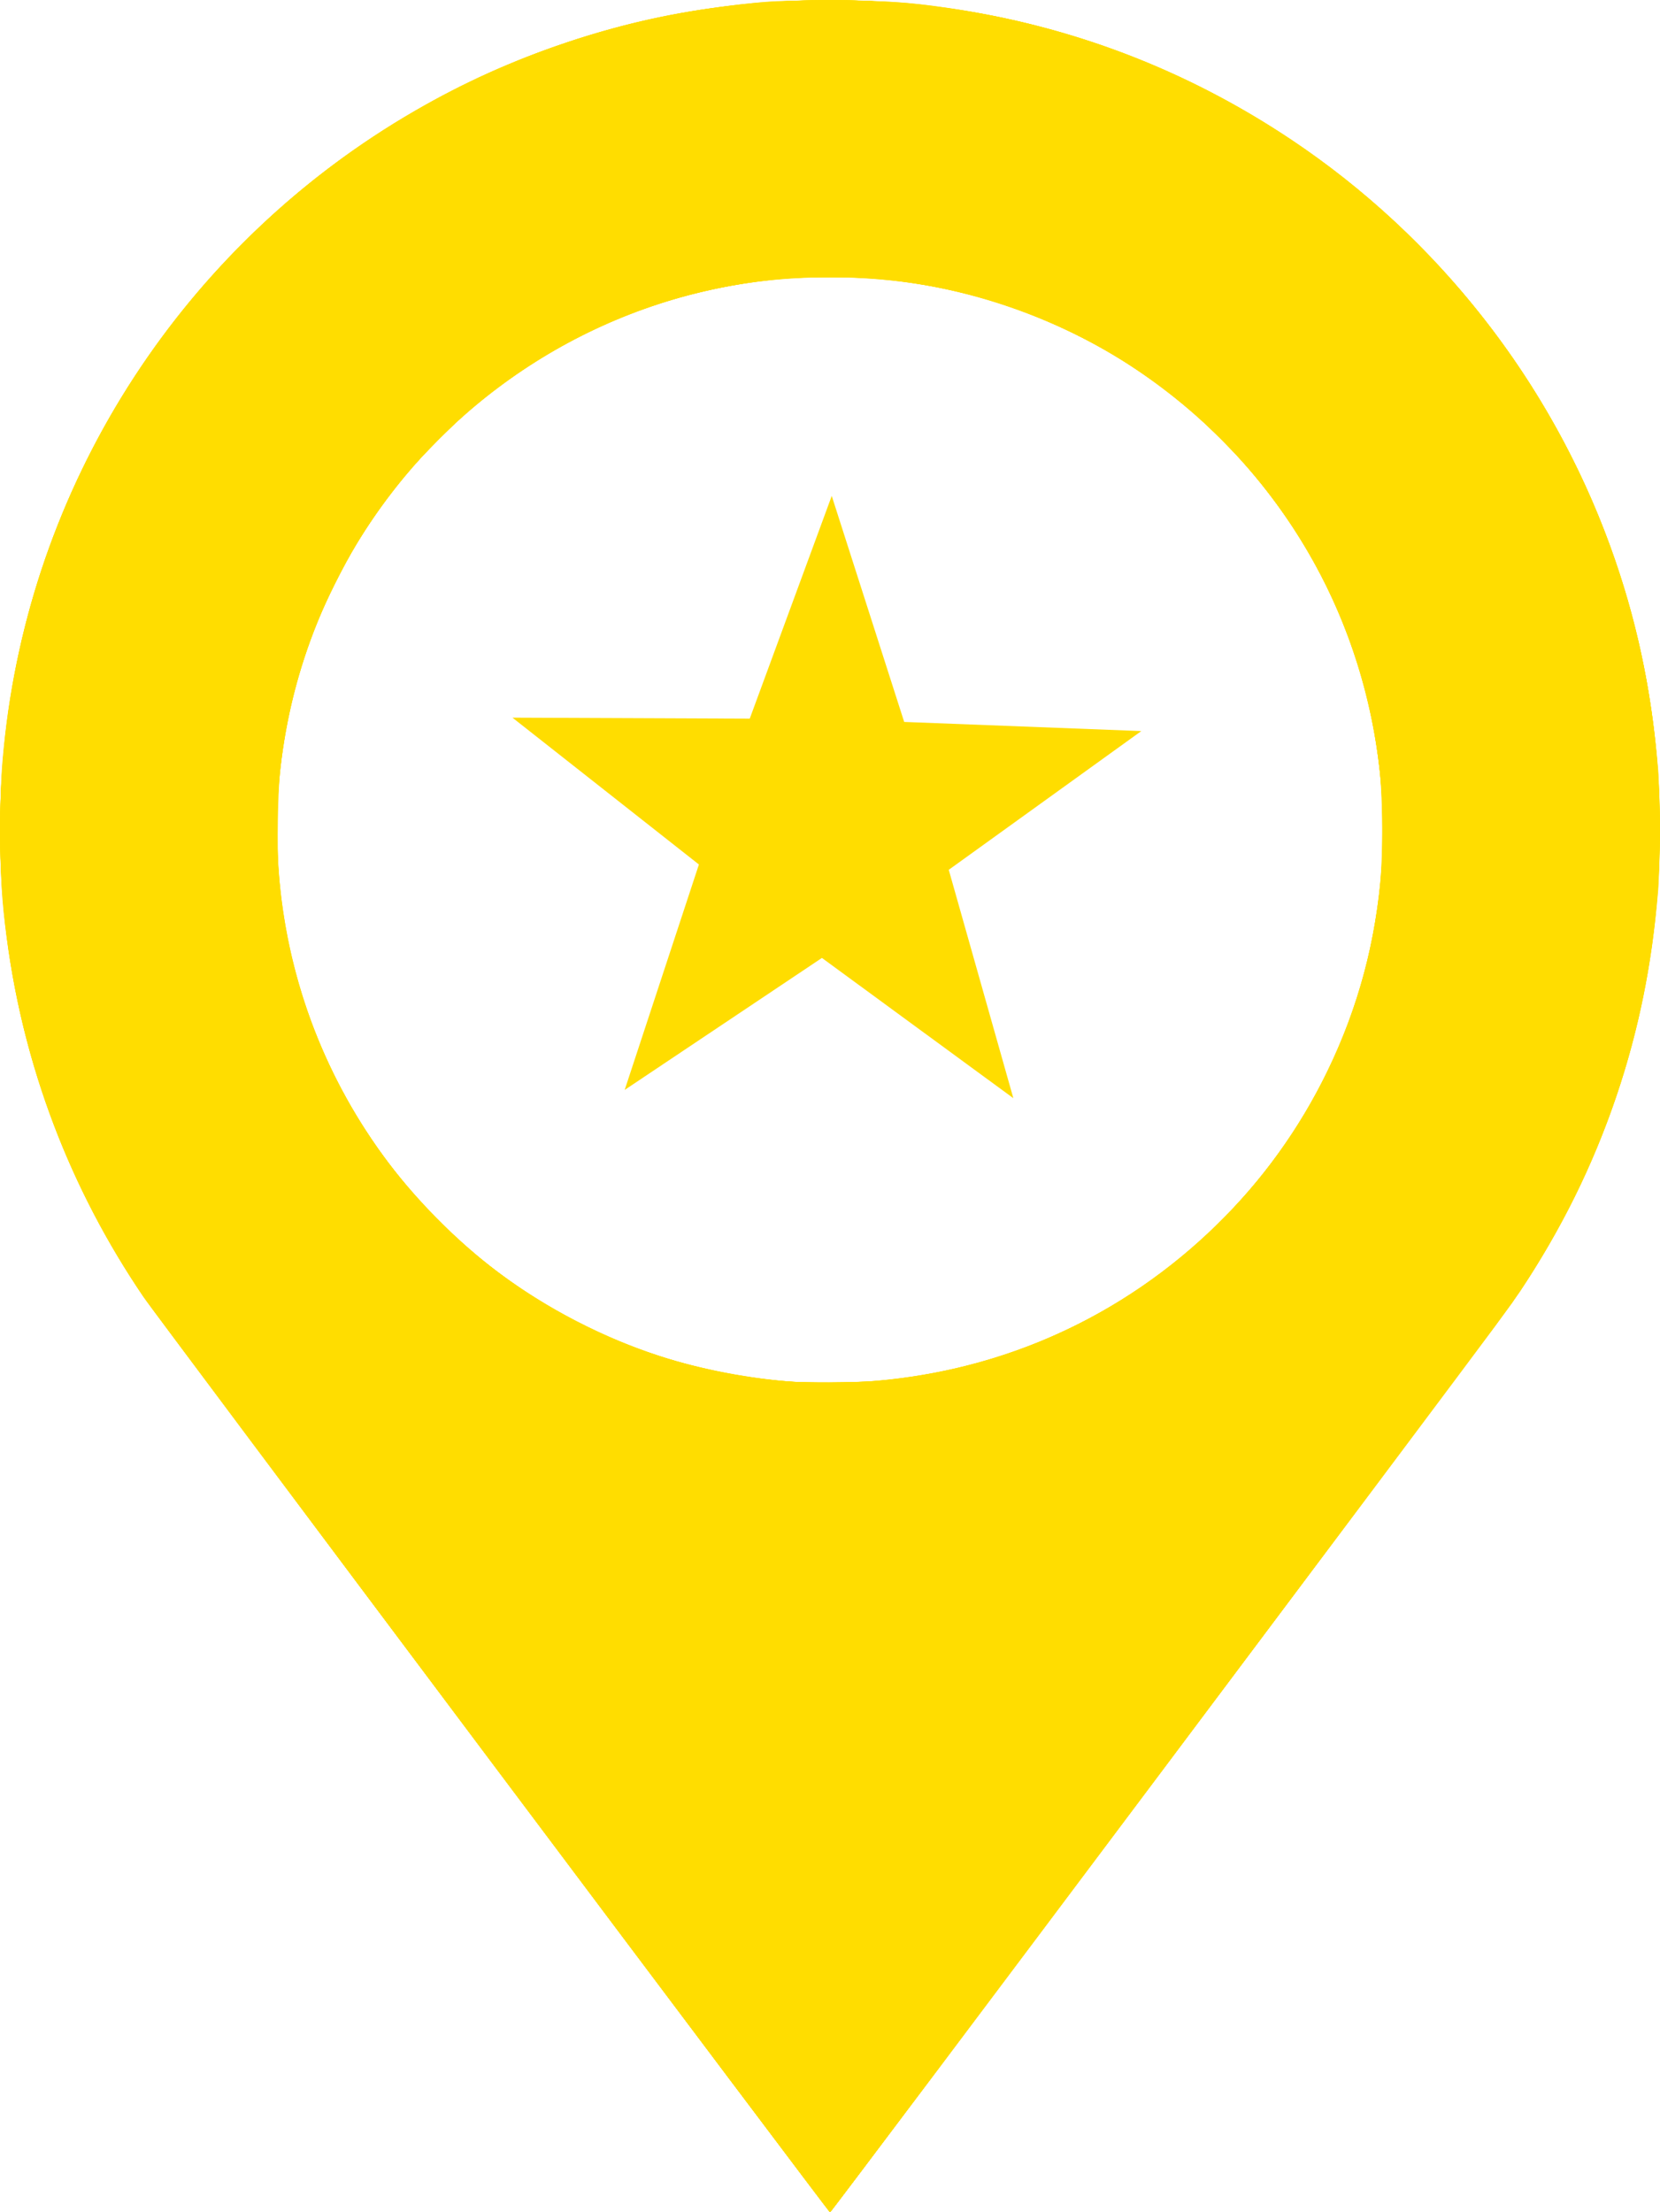 <?xml version="1.0" encoding="UTF-8" standalone="no"?>
<!-- Created with Inkscape (http://www.inkscape.org/) -->

<svg
   xmlns:dc="http://purl.org/dc/elements/1.1/"
   xmlns:cc="http://creativecommons.org/ns#"
   xmlns:rdf="http://www.w3.org/1999/02/22-rdf-syntax-ns#"
   xmlns:svg="http://www.w3.org/2000/svg"
   xmlns="http://www.w3.org/2000/svg"
   xmlns:sodipodi="http://sodipodi.sourceforge.net/DTD/sodipodi-0.dtd"
   xmlns:inkscape="http://www.inkscape.org/namespaces/inkscape"
   width="96.175"
   height="128.159"
   viewBox="0 0 96.175 128.159"
   id="svg5623"
   version="1.1"
   inkscape:version="0.91 r"
   sodipodi:docname="oportunidades-icon.svg"
   inkscape:export-filename="/home/z/Desktop/atri__test--nueva-home.png"
   inkscape:export-xdpi="109.46802"
   inkscape:export-ydpi="109.46802">
  <defs
     id="defs5625">
    <clipPath
       clipPathUnits="userSpaceOnUse"
       id="clipPath6316">
      <rect
         y="-130.88"
         x="0"
         height="371.814"
         width="1920"
         id="rect6318"
         style="opacity:1;fill:#ffffff;fill-opacity:1;stroke:none;stroke-width:106.299;stroke-miterlimit:4;stroke-dasharray:none;stroke-dashoffset:0;stroke-opacity:1" />
    </clipPath>
    <path
       d="m 213,0 -4,39 -5,39 -20,9 -20,9 -32,-26 -31,-25 -27,27 -27,27 25,31 25,32 -9,19 -9,19 -35,5 c -20,3 -37,5 -40,6 -3,1 -4,12 -4,39 l 0,37 39,4 c 24,3 40,6 40,8 0,2 3,12 8,21 l 8,18 -25,30 -25,31 27,27 27,27 30,-23 30,-24 18,9 c 10,5 20,10 22,10 1,1 4,16 7,34 2,18 4,34 5,37 1,3 11,4 38,4 l 38,0 4,-36 c 3,-28 5,-37 10,-38 3,-1 13,-5 23,-10 l 17,-8 29,24 30,23 26,-27 c 20,-20 26,-28 24,-31 -2,-3 -13,-16 -23,-29 l -20,-25 9,-18 c 5,-10 8,-20 8,-22 0,-4 8,-6 52,-11 l 22,-3 1,-38 1,-38 -38,-4 c -23,-3 -38,-6 -38,-8 0,-2 -3,-12 -8,-22 l -9,-19 24,-29 24,-30 L 428,74 401,47 371,71 341,95 320,86 299,77 294,40 289,2 251,1 213,0 Z m 37,170 c 44,0 80,36 80,80 0,44 -36,80 -80,80 -44,0 -80,-36 -80,-80 0,-44 36,-80 80,-80 z"
       transform="scale(0.4,0.4)"
       id="cog"
       inkscape:connector-curvature="0"
       style="fill:#8b0000" />
  </defs>
  <sodipodi:namedview
     id="base"
     pagecolor="#ffffff"
     bordercolor="#666666"
     borderopacity="1.0"
     inkscape:pageopacity="0.0"
     inkscape:pageshadow="2"
     inkscape:zoom="1.8101934"
     inkscape:cx="69.78647"
     inkscape:cy="64.932467"
     inkscape:document-units="px"
     inkscape:current-layer="layer1"
     showgrid="false"
     units="px"
     inkscape:snap-page="true"
     inkscape:snap-global="false"
     inkscape:object-paths="true"
     inkscape:snap-smooth-nodes="true"
     inkscape:object-nodes="true"
     inkscape:window-width="1920"
     inkscape:window-height="1051"
     inkscape:window-x="0"
     inkscape:window-y="0"
     inkscape:window-maximized="1"
     showguides="true"
     inkscape:guide-bbox="true"
     fit-margin-top="0"
     fit-margin-left="0"
     fit-margin-right="0"
     fit-margin-bottom="0" />
  <g
     inkscape:label="Layer 1"
     inkscape:groupmode="layer"
     id="layer1"
     transform="translate(-197.69,-169.805)">
    <flowRoot
       xml:space="preserve"
       id="flowRoot6263"
       style="font-style:normal;font-weight:normal;font-size:40px;line-height:125%;font-family:sans-serif;letter-spacing:0px;word-spacing:0px;fill:#000000;fill-opacity:1;stroke:none;stroke-width:1px;stroke-linecap:butt;stroke-linejoin:miter;stroke-opacity:1"
       transform="translate(0,-227.638)"><flowRegion
         id="flowRegion6265"><rect
           id="rect6267"
           width="2553.666"
           height="690.944"
           x="464.67"
           y="843.614" /></flowRegion><flowPara
         id="flowPara6269" /></flowRoot>    <flowRoot
       xml:space="preserve"
       id="flowRoot6271"
       style="font-style:normal;font-weight:normal;font-size:40px;line-height:125%;font-family:sans-serif;letter-spacing:0px;word-spacing:0px;fill:#000000;fill-opacity:1;stroke:none;stroke-width:1px;stroke-linecap:butt;stroke-linejoin:miter;stroke-opacity:1"
       transform="translate(0,-227.638)"><flowRegion
         id="flowRegion6273"><rect
           id="rect6275"
           width="92.934"
           height="480.833"
           x="379.817"
           y="358.741" /></flowRegion><flowPara
         id="flowPara6277" /></flowRoot>    <g
       id="g5855"
       transform="translate(1007.261,-240.961)">
      <g
         style="fill:#ffdd00;fill-opacity:1"
         transform="translate(-2145.073,75.215)"
         id="g6429">
        <path
           inkscape:connector-curvature="0"
           id="path6445"
           d="m 1363.908,437.55 c -10.79,-14.389 -19.833,-26.479 -20.096,-26.867 -4.258,-6.275 -6.935,-13.308 -7.924,-20.826 -0.289,-2.195 -0.356,-3.346 -0.357,-6.152 0,-2.643 0.043,-3.581 0.26,-5.511 1.702,-15.109 10.541,-28.589 23.756,-36.228 2.857,-1.652 5.612,-2.89 8.792,-3.954 3.696,-1.236 6.819,-1.886 11.118,-2.316 0.895,-0.089 1.73,-0.112 4.133,-0.111 3.182,9.4e-4 4.45,0.079 6.761,0.415 7.291,1.062 13.871,3.58 19.96,7.639 8.458,5.638 15.004,13.981 18.489,23.564 1.499,4.122 2.371,8.193 2.767,12.912 0.107,1.277 0.107,5.79 6e-4,7.049 -0.367,4.324 -1.13,8.077 -2.414,11.878 -1.376,4.072 -3.187,7.732 -5.632,11.384 -0.858,1.28 -39.795,53.241 -39.918,53.268 -0.042,0.009 -8.905,-11.756 -19.695,-26.145 z m 22.213,-21.995 c 7.586,-0.626 14.415,-3.735 19.858,-9.037 2.637,-2.569 4.809,-5.582 6.422,-8.907 1.801,-3.714 2.833,-7.575 3.138,-11.75 0.096,-1.309 0.044,-4.373 -0.095,-5.616 -1.085,-9.713 -6.243,-18.116 -14.424,-23.497 -3.841,-2.527 -8.702,-4.312 -13.297,-4.884 -2.907,-0.362 -6.164,-0.328 -8.949,0.092 -9.374,1.414 -17.675,6.966 -22.627,15.134 -0.689,1.136 -1.784,3.316 -2.248,4.472 -1.108,2.766 -1.803,5.522 -2.163,8.587 -0.138,1.173 -0.193,4.542 -0.095,5.832 0.454,5.993 2.525,11.652 6.024,16.468 1.77,2.437 4.291,4.996 6.701,6.806 2.782,2.088 6.128,3.819 9.452,4.888 2.293,0.737 5.221,1.292 7.722,1.463 0.909,0.062 3.582,0.033 4.582,-0.049 z"
           style="fill:#ffdd00;fill-opacity:1" />
        <path
           inkscape:connector-curvature="0"
           id="path6443"
           d="m 1364.005,437.677 c -10.736,-14.318 -19.749,-26.364 -20.027,-26.77 -4.634,-6.742 -7.467,-14.474 -8.253,-22.524 -0.396,-4.052 -0.26,-8.487 0.38,-12.433 2.397,-14.774 11.466,-27.511 24.687,-34.673 4.884,-2.646 10.332,-4.448 15.845,-5.241 2.595,-0.373 3.766,-0.449 6.953,-0.448 3.178,7.1e-4 4.377,0.078 6.92,0.445 13.43,1.938 25.441,9.52 33.049,20.862 6.634,9.89 9.338,21.886 7.608,33.764 -1.021,7.014 -3.599,13.696 -7.588,19.674 -0.816,1.222 -39.886,53.371 -39.989,53.375 -0.035,0.002 -8.848,-11.712 -19.585,-26.03 z m 22.212,-22.123 c 8.226,-0.708 15.63,-4.373 21.166,-10.478 4.043,-4.459 6.836,-10.241 7.793,-16.13 0.292,-1.797 0.367,-2.674 0.404,-4.684 0.037,-2.061 -0.02,-3.203 -0.246,-4.915 -1.117,-8.464 -5.641,-16.175 -12.52,-21.339 -3.96,-2.973 -8.42,-4.943 -13.265,-5.858 -3.272,-0.618 -6.862,-0.72 -10.157,-0.289 -8.544,1.119 -16.311,5.679 -21.495,12.619 -1.192,1.596 -2.15,3.167 -3.048,4.998 -2.411,4.917 -3.482,10.01 -3.259,15.503 0.371,9.126 4.577,17.556 11.686,23.426 2.964,2.448 6.71,4.492 10.445,5.701 2.332,0.755 4.95,1.276 7.369,1.467 1.167,0.092 3.938,0.081 5.127,-0.022 z"
           style="fill:#ffdd00;fill-opacity:1" />
        <path
           inkscape:connector-curvature="0"
           id="path6441"
           d="m 1364.013,437.682 c -10.732,-14.312 -19.839,-26.501 -20.237,-27.087 -7.347,-10.801 -9.936,-24.092 -7.216,-37.047 2.184,-10.399 7.978,-19.967 16.288,-26.898 4.092,-3.413 8.966,-6.239 13.991,-8.111 5.63,-2.099 11.478,-3.083 17.648,-2.97 5.013,0.092 9.66,0.879 14.27,2.417 12.721,4.244 23.138,13.636 28.653,25.833 4.799,10.613 5.57,22.501 2.192,33.81 -1.353,4.528 -3.723,9.423 -6.494,13.407 -0.75,1.079 -39.46,52.669 -39.519,52.669 -0.035,0 -8.845,-11.71 -19.577,-26.022 z m 22.3,-22.132 c 6.247,-0.546 12.063,-2.826 16.972,-6.653 2.223,-1.733 4.378,-3.941 6.044,-6.193 3.61,-4.879 5.691,-10.445 6.205,-16.594 0.097,-1.16 0.081,-4.021 -0.03,-5.268 -0.666,-7.505 -3.851,-14.389 -9.128,-19.726 -2.635,-2.665 -5.45,-4.683 -8.817,-6.319 -3.587,-1.743 -7.179,-2.731 -11.31,-3.11 -1.123,-0.103 -4.212,-0.103 -5.319,-8.6e-4 -6.851,0.635 -12.766,3.084 -18.039,7.47 -0.99,0.824 -2.956,2.792 -3.808,3.814 -3.55,4.257 -5.936,9.239 -6.95,14.517 -0.688,3.582 -0.766,7.38 -0.224,10.99 1.12,7.464 5.001,14.473 10.749,19.41 5.226,4.489 11.505,7.108 18.433,7.689 1.116,0.094 4.012,0.079 5.223,-0.027 z"
           style="fill:#ffdd00;fill-opacity:1" />
        <path
           inkscape:connector-curvature="0"
           id="path6439"
           d="m 1363.941,437.578 c -10.771,-14.369 -19.83,-26.487 -20.13,-26.927 -6.574,-9.659 -9.385,-21.381 -7.928,-33.066 2.003,-16.067 12.091,-30.116 26.732,-37.228 8.454,-4.106 17.898,-5.624 27.319,-4.39 12.74,1.668 24.294,8.435 32.111,18.805 3.748,4.972 6.523,10.729 8.093,16.789 2.215,8.549 2.016,17.694 -0.569,26.145 -1.613,5.274 -4.016,10.012 -7.428,14.65 -2.58,3.508 -38.498,51.348 -38.551,51.348 -0.035,2e-5 -8.877,-11.757 -19.649,-26.126 z m 22.436,-22.024 c 0.582,-0.052 1.259,-0.126 1.506,-0.163 1.156,-0.176 1.722,-0.275 2.403,-0.42 10.202,-2.177 18.739,-9.234 22.824,-18.866 3.371,-7.947 3.355,-17.101 -0.043,-25.056 -2.179,-5.102 -5.735,-9.643 -10.194,-13.02 -3.722,-2.818 -8.23,-4.855 -12.818,-5.79 -2.294,-0.468 -3.964,-0.631 -6.466,-0.632 -2.485,-10e-4 -4.166,0.163 -6.466,0.632 -6.005,1.225 -11.45,4.116 -15.901,8.443 -2.619,2.547 -4.677,5.374 -6.34,8.711 -1.82,3.653 -2.854,7.346 -3.243,11.589 -0.167,1.818 -0.092,4.829 0.171,6.843 1.191,9.13 6.322,17.354 14.03,22.486 4.527,3.014 9.643,4.793 15.155,5.269 1.069,0.092 4.239,0.077 5.383,-0.025 z"
           style="fill:#ffdd00;fill-opacity:1" />
        <path
           inkscape:connector-curvature="0"
           id="path6437"
           d="m 1363.939,437.578 c -10.796,-14.4 -19.93,-26.644 -20.352,-27.28 -6.359,-9.586 -9.051,-20.741 -7.763,-32.169 1.394,-12.365 7.603,-23.732 17.328,-31.721 8.799,-7.228 20.021,-11.097 31.432,-10.838 8.195,0.187 15.896,2.315 22.882,6.324 10.621,6.096 18.54,16.01 22.099,27.667 1.718,5.625 2.383,11.44 1.985,17.346 -0.56,8.316 -3.246,16.251 -7.858,23.222 -0.565,0.854 -7.651,10.355 -20.467,27.443 -10.781,14.375 -19.624,26.135 -19.65,26.134 -0.026,-0.002 -8.862,-11.76 -19.635,-26.129 z m 22.497,-22.031 c 13.953,-1.224 25.543,-11.465 28.486,-25.169 0.256,-1.192 0.507,-2.882 0.62,-4.174 0.116,-1.32 0.098,-4.124 -0.035,-5.511 -0.632,-6.596 -3.145,-12.607 -7.411,-17.721 -0.809,-0.97 -2.644,-2.823 -3.648,-3.683 -4.576,-3.923 -10.186,-6.484 -16.12,-7.36 -1.77,-0.261 -2.753,-0.328 -4.802,-0.326 -1.86,0.002 -2.71,0.054 -4.261,0.261 -5.96,0.794 -11.541,3.264 -16.28,7.205 -1.002,0.833 -3.109,2.935 -3.914,3.906 -2.709,3.264 -4.592,6.625 -5.888,10.509 -2.688,8.057 -2.07,16.866 1.716,24.447 3.751,7.511 10.367,13.307 18.283,16.019 4.271,1.463 8.701,1.997 13.256,1.597 z"
           style="fill:#ffdd00;fill-opacity:1" />
        <path
           inkscape:connector-curvature="0"
           id="path6435"
           d="m 1363.955,437.573 c -12.816,-17.088 -19.902,-26.589 -20.467,-27.443 -3.067,-4.635 -5.225,-9.544 -6.573,-14.955 -1.693,-6.796 -1.85,-14.12 -0.452,-21.078 1.86,-9.253 6.417,-17.742 13.129,-24.454 5.699,-5.699 12.75,-9.894 20.406,-12.139 6.487,-1.903 13.353,-2.416 20.128,-1.505 5.531,0.744 11.172,2.566 16.052,5.185 18.343,9.845 28.261,30.071 24.792,50.562 -1.126,6.651 -3.714,13.107 -7.514,18.744 -0.614,0.91 -39.798,53.219 -39.866,53.219 -0.018,0 -8.853,-11.761 -19.634,-26.137 z m 22.582,-22.025 c 5.675,-0.532 10.961,-2.492 15.604,-5.783 7.244,-5.136 12.119,-13.217 13.228,-21.927 0.267,-2.1 0.342,-5.042 0.174,-6.857 -0.636,-6.863 -3.073,-12.752 -7.465,-18.039 -0.845,-1.017 -2.938,-3.096 -3.995,-3.966 -5.367,-4.423 -11.616,-6.896 -18.571,-7.35 -1.348,-0.088 -3.795,-0.041 -5.127,0.098 -6.497,0.679 -12.355,3.148 -17.398,7.333 -0.991,0.822 -3.159,2.993 -3.975,3.981 -1.763,2.132 -3.105,4.203 -4.257,6.568 -4.322,8.878 -4.303,19.324 0.053,28.136 0.764,1.546 1.15,2.214 2.125,3.68 4.254,6.396 10.707,11.054 18.198,13.136 2.102,0.584 4.766,0.995 7.241,1.116 0.825,0.041 3.129,-0.03 4.165,-0.127 z"
           style="fill:#ffdd00;fill-opacity:1" />
        <path
           inkscape:connector-curvature="0"
           id="path6433"
           d="m 1364.039,437.685 c -10.742,-14.322 -19.853,-26.516 -20.247,-27.098 -6.445,-9.51 -9.236,-20.83 -7.97,-32.329 0.903,-8.199 3.983,-16.161 8.826,-22.813 3.36,-4.616 7.341,-8.47 12.028,-11.646 10.945,-7.416 24.52,-9.975 37.481,-7.066 14.149,3.175 26.141,12.643 32.587,25.728 3.468,7.04 5.12,14.772 4.868,22.778 -0.291,9.225 -3.243,18.178 -8.473,25.701 -0.516,0.743 -39.285,52.482 -39.487,52.698 -0.068,0.073 -3.428,-4.374 -19.613,-25.953 z m 22.563,-22.135 c 9.262,-0.89 17.691,-5.744 23.081,-13.293 6.029,-8.444 7.594,-19.252 4.213,-29.093 -2.652,-7.72 -8.263,-14.212 -15.568,-18.011 -3.668,-1.908 -7.442,-3.015 -11.823,-3.468 -1.241,-0.128 -4.839,-0.108 -6.152,0.035 -6.545,0.711 -12.275,3.132 -17.366,7.337 -0.949,0.784 -3.2,3.035 -3.983,3.983 -5.785,7.005 -8.336,15.686 -7.229,24.603 1.155,9.3 6.4,17.676 14.302,22.84 4.837,3.161 10.17,4.871 16.199,5.194 0.814,0.044 3.316,-0.029 4.325,-0.126 z"
           style="fill:#ffdd00;fill-opacity:1" />
        <path
           inkscape:connector-curvature="0"
           id="path6431"
           d="m 1364.352,438.101 c -10.57,-14.093 -19.518,-26.042 -19.884,-26.553 -4.635,-6.459 -7.606,-14.083 -8.583,-22.025 -0.326,-2.653 -0.439,-6.483 -0.264,-8.99 0.549,-7.869 2.809,-15.083 6.814,-21.755 2.662,-4.434 6.457,-8.826 10.556,-12.215 6.354,-5.255 14.018,-8.81 22.076,-10.239 9.523,-1.689 19.264,-0.521 28.003,3.359 5.548,2.463 10.502,5.91 14.835,10.325 7.142,7.275 11.751,16.539 13.225,26.585 0.561,3.822 0.653,8.055 0.26,11.983 -0.774,7.744 -3.474,15.22 -7.87,21.788 -0.599,0.895 -39.519,52.903 -39.868,53.275 -0.069,0.073 -3.354,-4.275 -19.3,-25.536 z m 20.966,-22.453 c 8.911,-0.517 16.9,-4.489 22.75,-11.309 1.08,-1.26 2.494,-3.275 3.369,-4.803 0.568,-0.992 1.585,-3.11 2.001,-4.168 1.689,-4.296 2.447,-9.085 2.16,-13.649 -0.437,-6.943 -2.959,-13.289 -7.423,-18.68 -0.79,-0.954 -3.038,-3.204 -3.982,-3.985 -4.744,-3.925 -10.265,-6.379 -16.18,-7.192 -1.617,-0.222 -2.288,-0.262 -4.421,-0.262 -3.104,3e-5 -5.066,0.232 -7.853,0.93 -4.124,1.032 -8.174,2.986 -11.595,5.596 -2.058,1.57 -4.268,3.76 -5.872,5.82 -2.667,3.425 -4.64,7.429 -5.727,11.621 -1.11,4.282 -1.318,8.827 -0.605,13.233 2.227,13.758 13.253,24.595 27.019,26.557 2.259,0.322 4.263,0.414 6.362,0.292 z"
           style="fill:#ffdd00;fill-opacity:1" />
      </g>
      <path
         inkscape:connector-curvature="0"
         id="path6416"
         d="m -761.383,439.496 -4.75,12.902 -13.748,-0.057 10.803,8.506 -4.301,13.059 11.428,-7.646 11.09,8.125 -3.742,-13.23 11.156,-8.037 -13.738,-0.529 -4.197,-13.092 z"
         style="color:#000000;font-style:normal;font-variant:normal;font-weight:normal;font-stretch:normal;font-size:medium;line-height:normal;font-family:sans-serif;text-indent:0;text-align:start;text-decoration:none;text-decoration-line:none;text-decoration-style:solid;text-decoration-color:#000000;letter-spacing:normal;word-spacing:normal;text-transform:none;direction:ltr;block-progression:tb;writing-mode:lr-tb;baseline-shift:baseline;text-anchor:start;white-space:normal;clip-rule:nonzero;display:inline;overflow:visible;visibility:visible;opacity:1;isolation:auto;mix-blend-mode:normal;color-interpolation:sRGB;color-interpolation-filters:linearRGB;solid-color:#000000;solid-opacity:1;fill:#ffdd00;fill-opacity:1;fill-rule:nonzero;stroke:none;stroke-width:9.5;stroke-linecap:butt;stroke-linejoin:miter;stroke-miterlimit:4;stroke-dasharray:none;stroke-dashoffset:0;stroke-opacity:1;color-rendering:auto;image-rendering:auto;shape-rendering:auto;text-rendering:auto;enable-background:accumulate" />
    </g>
    <flowRoot
       xml:space="preserve"
       id="flowRoot6450"
       style="font-style:normal;font-weight:normal;font-size:40px;line-height:125%;font-family:sans-serif;letter-spacing:0px;word-spacing:0px;fill:#000000;fill-opacity:1;stroke:none;stroke-width:1px;stroke-linecap:butt;stroke-linejoin:miter;stroke-opacity:1"
       transform="translate(0,-227.638)"><flowRegion
         id="flowRegion6452"><rect
           id="rect6454"
           width="277.835"
           height="153.5"
           x="432.871"
           y="779.589" /></flowRegion><flowPara
         id="flowPara6456" /></flowRoot>  </g>
</svg>
